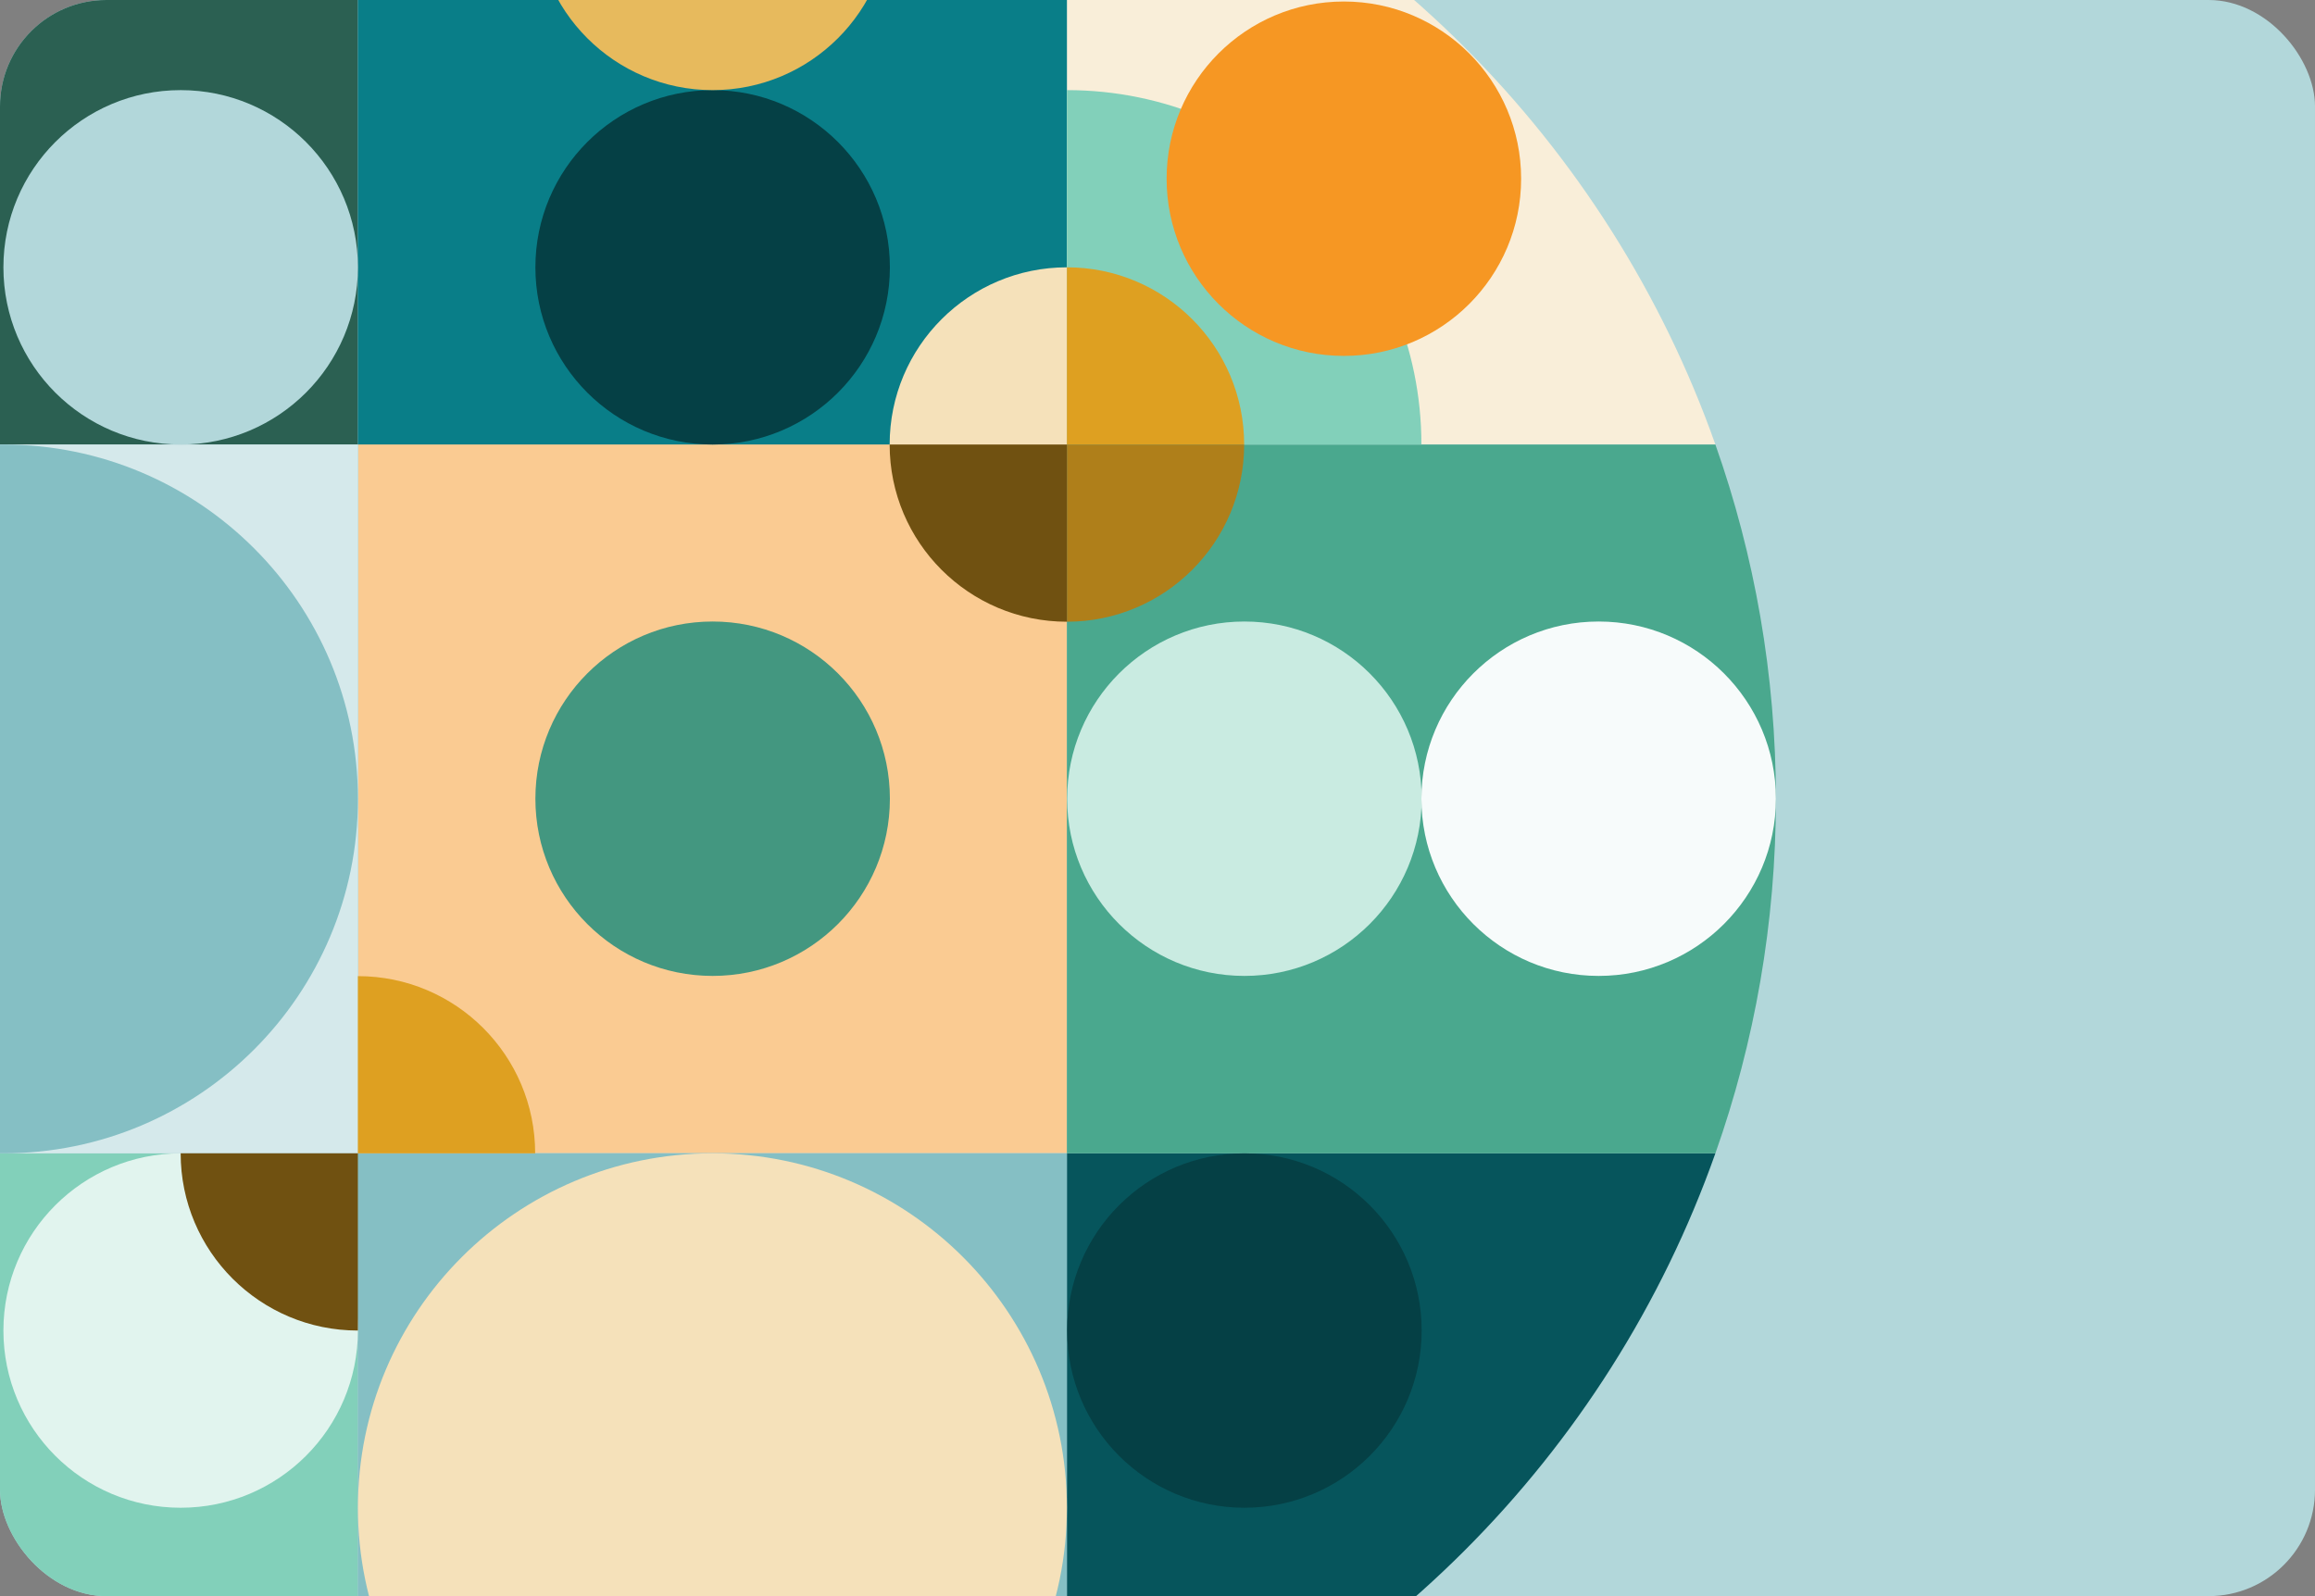 <?xml version="1.0" encoding="UTF-8"?>
<svg xmlns="http://www.w3.org/2000/svg" width="348" height="240" viewBox="0 0 348 240" fill="none">
  <rect x="0" y="0" width="348" height="240" fill="#808080" stroke="none"/>
  <g clip-path="url(#clip0_3940_19500)">
    <rect width="348" height="240" rx="16" fill="#B2D7DA"></rect>
    <g clip-path="url(#clip1_3940_19500)">
      <path d="M160.417 66.809H53.837V173.388H160.417V66.809Z" fill="#FACB92"></path>
      <path d="M160.381 270.901C205.806 254.847 241.808 218.844 257.863 173.42H160.381V270.901Z" fill="#06555C"></path>
      <path d="M53.801 -30.643C8.377 -14.585 -27.625 21.415 -43.68 66.839H53.801V-30.643Z" fill="#2B6052"></path>
      <path d="M257.863 66.839C241.808 21.415 205.806 -14.588 160.381 -30.643V66.839H257.863Z" fill="#F9EED9"></path>
      <path d="M-43.68 173.42C-27.625 218.844 8.377 254.847 53.801 270.901V173.42H-43.68Z" fill="#82D0BA"></path>
      <path d="M160.381 173.42H257.863C263.753 156.75 266.961 138.817 266.961 120.13C266.961 101.443 263.753 83.509 257.863 66.84H160.381V173.42Z" fill="#4AA88E"></path>
      <path d="M160.382 66.839V-30.642C143.713 -36.532 125.775 -39.74 107.092 -39.74C88.408 -39.74 70.471 -36.532 53.802 -30.642V66.839H160.382Z" fill="#097E88"></path>
      <path d="M53.802 66.84H-43.68C-49.574 83.509 -52.778 101.446 -52.778 120.13C-52.778 138.813 -49.57 156.75 -43.68 173.42H53.802V66.84Z" fill="#D5E9EB"></path>
      <path d="M53.802 173.42V270.901C70.471 276.792 88.405 280 107.092 280C125.779 280 143.713 276.792 160.382 270.901V173.42H53.802Z" fill="#85BFC4"></path>
      <path d="M0.512 173.42C29.943 173.42 53.802 149.561 53.802 120.13C53.802 90.698 29.943 66.84 0.512 66.84C-28.919 66.84 -52.778 90.698 -52.778 120.13C-52.778 149.561 -28.919 173.42 0.512 173.42Z" fill="#85BFC4"></path>
      <path d="M107.092 280C136.523 280 160.382 256.141 160.382 226.71C160.382 197.279 136.523 173.42 107.092 173.42C77.661 173.42 53.802 197.279 53.802 226.71C53.802 256.141 77.661 280 107.092 280Z" fill="#F5E1BA"></path>
      <path d="M160.381 13.551C189.812 13.551 213.671 37.41 213.671 66.841H160.381V13.551Z" fill="#82D0BA"></path>
      <path d="M53.802 146.775C68.517 146.775 80.447 158.705 80.447 173.42H53.802V146.775Z" fill="#DEA021"></path>
      <path d="M133.736 66.84C133.736 52.125 145.666 40.195 160.381 40.195V66.84H133.736Z" fill="#F5E1BA"></path>
      <path d="M160.381 40.195C175.097 40.195 187.026 52.125 187.026 66.84H160.381V40.195Z" fill="#DEA021"></path>
      <path d="M187.026 66.84C187.026 81.555 175.097 93.485 160.381 93.485V66.84H187.026Z" fill="#AF7F1A"></path>
      <path d="M160.381 93.485C145.666 93.485 133.736 81.555 133.736 66.84H160.381V93.485Z" fill="#705111"></path>
      <path d="M202.016 53.516C216.731 53.516 228.661 41.587 228.661 26.872C228.661 12.156 216.731 0.227 202.016 0.227C187.3 0.227 175.371 12.156 175.371 26.872C175.371 41.587 187.3 53.516 202.016 53.516Z" fill="#F69723"></path>
      <path d="M27.157 66.841C41.872 66.841 53.801 54.911 53.801 40.196C53.801 25.48 41.872 13.551 27.157 13.551C12.441 13.551 0.512 25.48 0.512 40.196C0.512 54.911 12.441 66.841 27.157 66.841Z" fill="#B2D7DA"></path>
      <path d="M107.127 146.743C121.842 146.743 133.772 134.814 133.772 120.098C133.772 105.382 121.842 93.453 107.127 93.453C92.411 93.453 80.482 105.382 80.482 120.098C80.482 134.814 92.411 146.743 107.127 146.743Z" fill="#439780"></path>
      <path d="M187.065 146.743C201.78 146.743 213.71 134.814 213.71 120.098C213.71 105.382 201.78 93.453 187.065 93.453C172.349 93.453 160.42 105.382 160.42 120.098C160.42 134.814 172.349 146.743 187.065 146.743Z" fill="#C9EBE1"></path>
      <path d="M240.316 146.743C255.032 146.743 266.961 134.814 266.961 120.098C266.961 105.382 255.032 93.453 240.316 93.453C225.6 93.453 213.671 105.382 213.671 120.098C213.671 134.814 225.6 146.743 240.316 146.743Z" fill="#F7FBFB"></path>
      <path d="M107.127 66.841C121.842 66.841 133.772 54.911 133.772 40.196C133.772 25.48 121.842 13.551 107.127 13.551C92.411 13.551 80.482 25.48 80.482 40.196C80.482 54.911 92.411 66.841 107.127 66.841Z" fill="#054045"></path>
      <path d="M107.127 13.55C121.842 13.55 133.772 1.62 133.772 -13.095C133.772 -27.811 121.842 -39.74 107.127 -39.74C92.411 -39.74 80.482 -27.811 80.482 -13.095C80.482 1.62 92.411 13.55 107.127 13.55Z" fill="#E7BA5D"></path>
      <path d="M27.157 226.71C41.872 226.71 53.801 214.78 53.801 200.065C53.801 185.349 41.872 173.42 27.157 173.42C12.441 173.42 0.512 185.349 0.512 200.065C0.512 214.78 12.441 226.71 27.157 226.71Z" fill="#E1F4EE"></path>
      <path d="M187.065 226.71C201.78 226.71 213.71 214.78 213.71 200.065C213.71 185.349 201.78 173.42 187.065 173.42C172.349 173.42 160.42 185.349 160.42 200.065C160.42 214.78 172.349 226.71 187.065 226.71Z" fill="#054045"></path>
      <path d="M53.802 200.065C39.087 200.065 27.157 188.135 27.157 173.42H53.802V200.065Z" fill="#705111"></path>
    </g>
  </g>
  <defs>
    <clipPath id="clip0_3940_19500">
      <rect width="348" height="240" rx="16" fill="white"></rect>
    </clipPath>
    <clipPath id="clip1_3940_19500">
      <rect width="320" height="320" fill="white" transform="translate(-53 -40)"></rect>
    </clipPath>
  </defs>
</svg>
